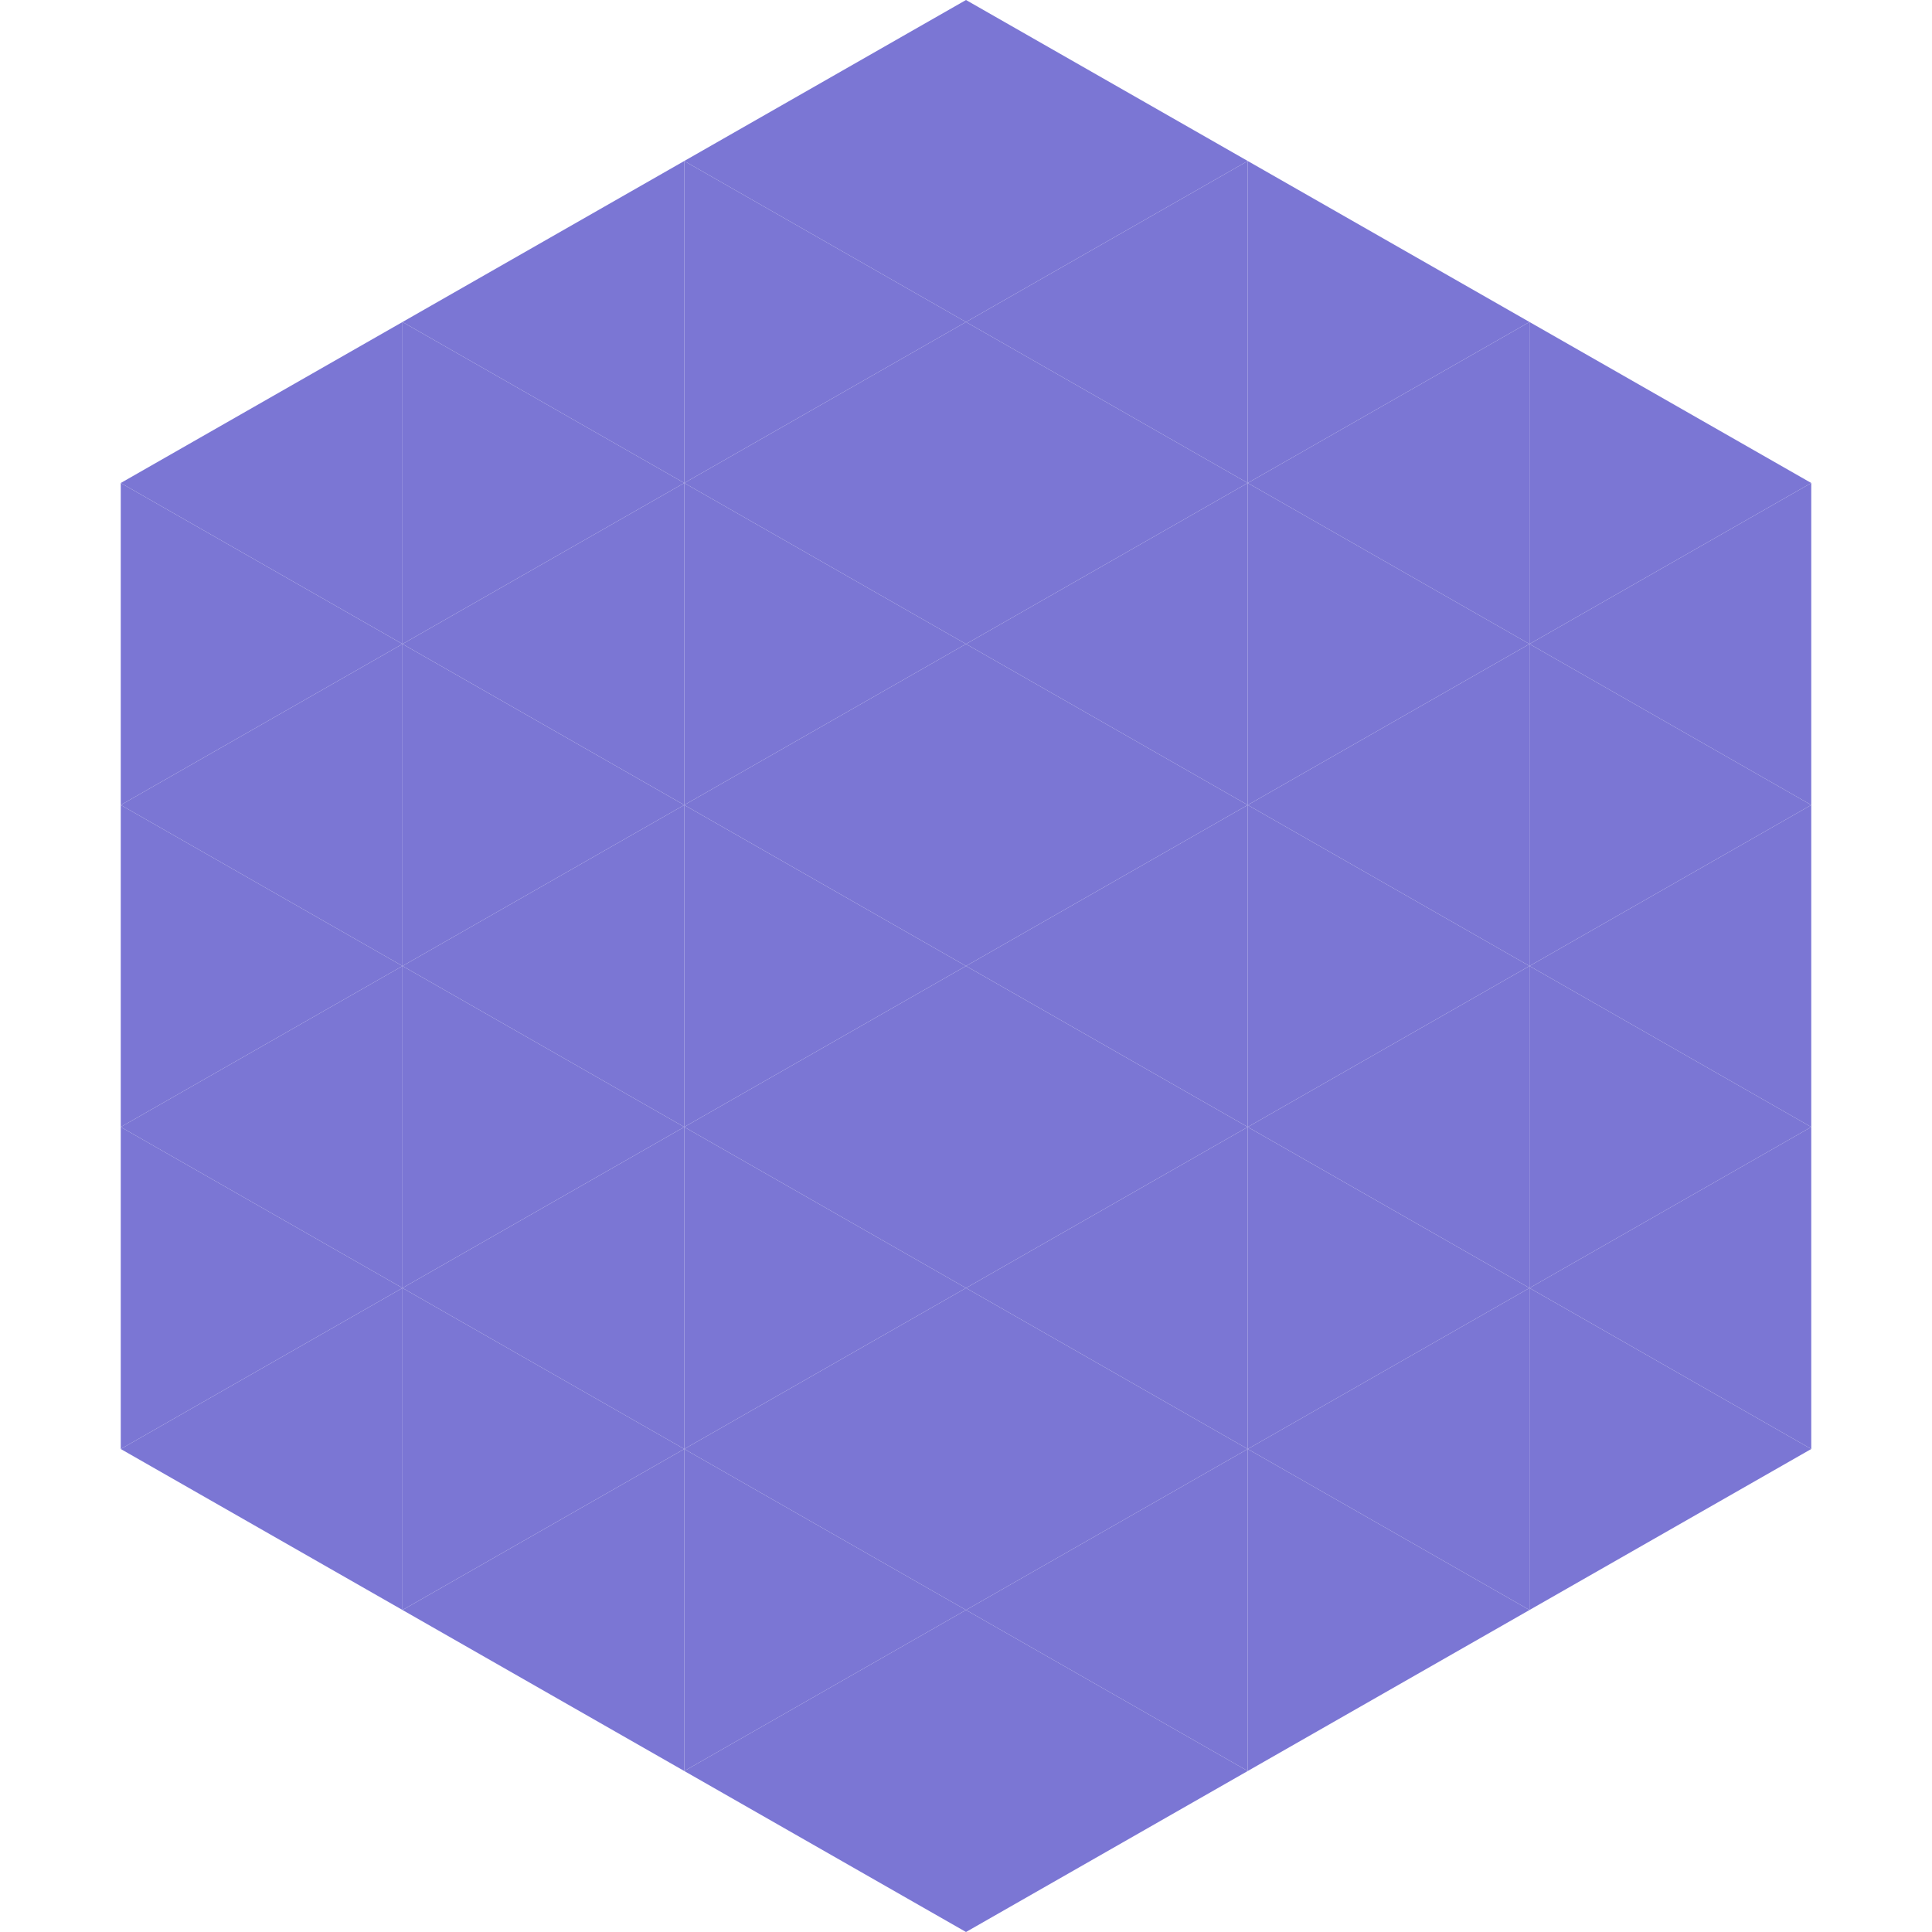 <?xml version="1.0"?>
<!-- Generated by SVGo -->
<svg width="240" height="240"
     xmlns="http://www.w3.org/2000/svg"
     xmlns:xlink="http://www.w3.org/1999/xlink">
<polygon points="50,40 15,60 50,80" style="fill:rgb(123,118,212)" />
<polygon points="190,40 225,60 190,80" style="fill:rgb(123,118,212)" />
<polygon points="15,60 50,80 15,100" style="fill:rgb(123,118,212)" />
<polygon points="225,60 190,80 225,100" style="fill:rgb(123,118,212)" />
<polygon points="50,80 15,100 50,120" style="fill:rgb(123,118,212)" />
<polygon points="190,80 225,100 190,120" style="fill:rgb(123,118,212)" />
<polygon points="15,100 50,120 15,140" style="fill:rgb(123,118,212)" />
<polygon points="225,100 190,120 225,140" style="fill:rgb(123,118,212)" />
<polygon points="50,120 15,140 50,160" style="fill:rgb(123,118,212)" />
<polygon points="190,120 225,140 190,160" style="fill:rgb(123,118,212)" />
<polygon points="15,140 50,160 15,180" style="fill:rgb(123,118,212)" />
<polygon points="225,140 190,160 225,180" style="fill:rgb(123,118,212)" />
<polygon points="50,160 15,180 50,200" style="fill:rgb(123,118,212)" />
<polygon points="190,160 225,180 190,200" style="fill:rgb(123,118,212)" />
<polygon points="15,180 50,200 15,220" style="fill:rgb(255,255,255); fill-opacity:0" />
<polygon points="225,180 190,200 225,220" style="fill:rgb(255,255,255); fill-opacity:0" />
<polygon points="50,0 85,20 50,40" style="fill:rgb(255,255,255); fill-opacity:0" />
<polygon points="190,0 155,20 190,40" style="fill:rgb(255,255,255); fill-opacity:0" />
<polygon points="85,20 50,40 85,60" style="fill:rgb(123,118,212)" />
<polygon points="155,20 190,40 155,60" style="fill:rgb(123,118,212)" />
<polygon points="50,40 85,60 50,80" style="fill:rgb(123,118,212)" />
<polygon points="190,40 155,60 190,80" style="fill:rgb(123,118,212)" />
<polygon points="85,60 50,80 85,100" style="fill:rgb(123,118,212)" />
<polygon points="155,60 190,80 155,100" style="fill:rgb(123,118,212)" />
<polygon points="50,80 85,100 50,120" style="fill:rgb(123,118,212)" />
<polygon points="190,80 155,100 190,120" style="fill:rgb(123,118,212)" />
<polygon points="85,100 50,120 85,140" style="fill:rgb(123,118,212)" />
<polygon points="155,100 190,120 155,140" style="fill:rgb(123,118,212)" />
<polygon points="50,120 85,140 50,160" style="fill:rgb(123,118,212)" />
<polygon points="190,120 155,140 190,160" style="fill:rgb(123,118,212)" />
<polygon points="85,140 50,160 85,180" style="fill:rgb(123,118,212)" />
<polygon points="155,140 190,160 155,180" style="fill:rgb(123,118,212)" />
<polygon points="50,160 85,180 50,200" style="fill:rgb(123,118,212)" />
<polygon points="190,160 155,180 190,200" style="fill:rgb(123,118,212)" />
<polygon points="85,180 50,200 85,220" style="fill:rgb(123,118,212)" />
<polygon points="155,180 190,200 155,220" style="fill:rgb(123,118,212)" />
<polygon points="120,0 85,20 120,40" style="fill:rgb(123,118,212)" />
<polygon points="120,0 155,20 120,40" style="fill:rgb(123,118,212)" />
<polygon points="85,20 120,40 85,60" style="fill:rgb(123,118,212)" />
<polygon points="155,20 120,40 155,60" style="fill:rgb(123,118,212)" />
<polygon points="120,40 85,60 120,80" style="fill:rgb(123,118,212)" />
<polygon points="120,40 155,60 120,80" style="fill:rgb(123,118,212)" />
<polygon points="85,60 120,80 85,100" style="fill:rgb(123,118,212)" />
<polygon points="155,60 120,80 155,100" style="fill:rgb(123,118,212)" />
<polygon points="120,80 85,100 120,120" style="fill:rgb(123,118,212)" />
<polygon points="120,80 155,100 120,120" style="fill:rgb(123,118,212)" />
<polygon points="85,100 120,120 85,140" style="fill:rgb(123,118,212)" />
<polygon points="155,100 120,120 155,140" style="fill:rgb(123,118,212)" />
<polygon points="120,120 85,140 120,160" style="fill:rgb(123,118,212)" />
<polygon points="120,120 155,140 120,160" style="fill:rgb(123,118,212)" />
<polygon points="85,140 120,160 85,180" style="fill:rgb(123,118,212)" />
<polygon points="155,140 120,160 155,180" style="fill:rgb(123,118,212)" />
<polygon points="120,160 85,180 120,200" style="fill:rgb(123,118,212)" />
<polygon points="120,160 155,180 120,200" style="fill:rgb(123,118,212)" />
<polygon points="85,180 120,200 85,220" style="fill:rgb(123,118,212)" />
<polygon points="155,180 120,200 155,220" style="fill:rgb(123,118,212)" />
<polygon points="120,200 85,220 120,240" style="fill:rgb(123,118,212)" />
<polygon points="120,200 155,220 120,240" style="fill:rgb(123,118,212)" />
<polygon points="85,220 120,240 85,260" style="fill:rgb(255,255,255); fill-opacity:0" />
<polygon points="155,220 120,240 155,260" style="fill:rgb(255,255,255); fill-opacity:0" />
</svg>
